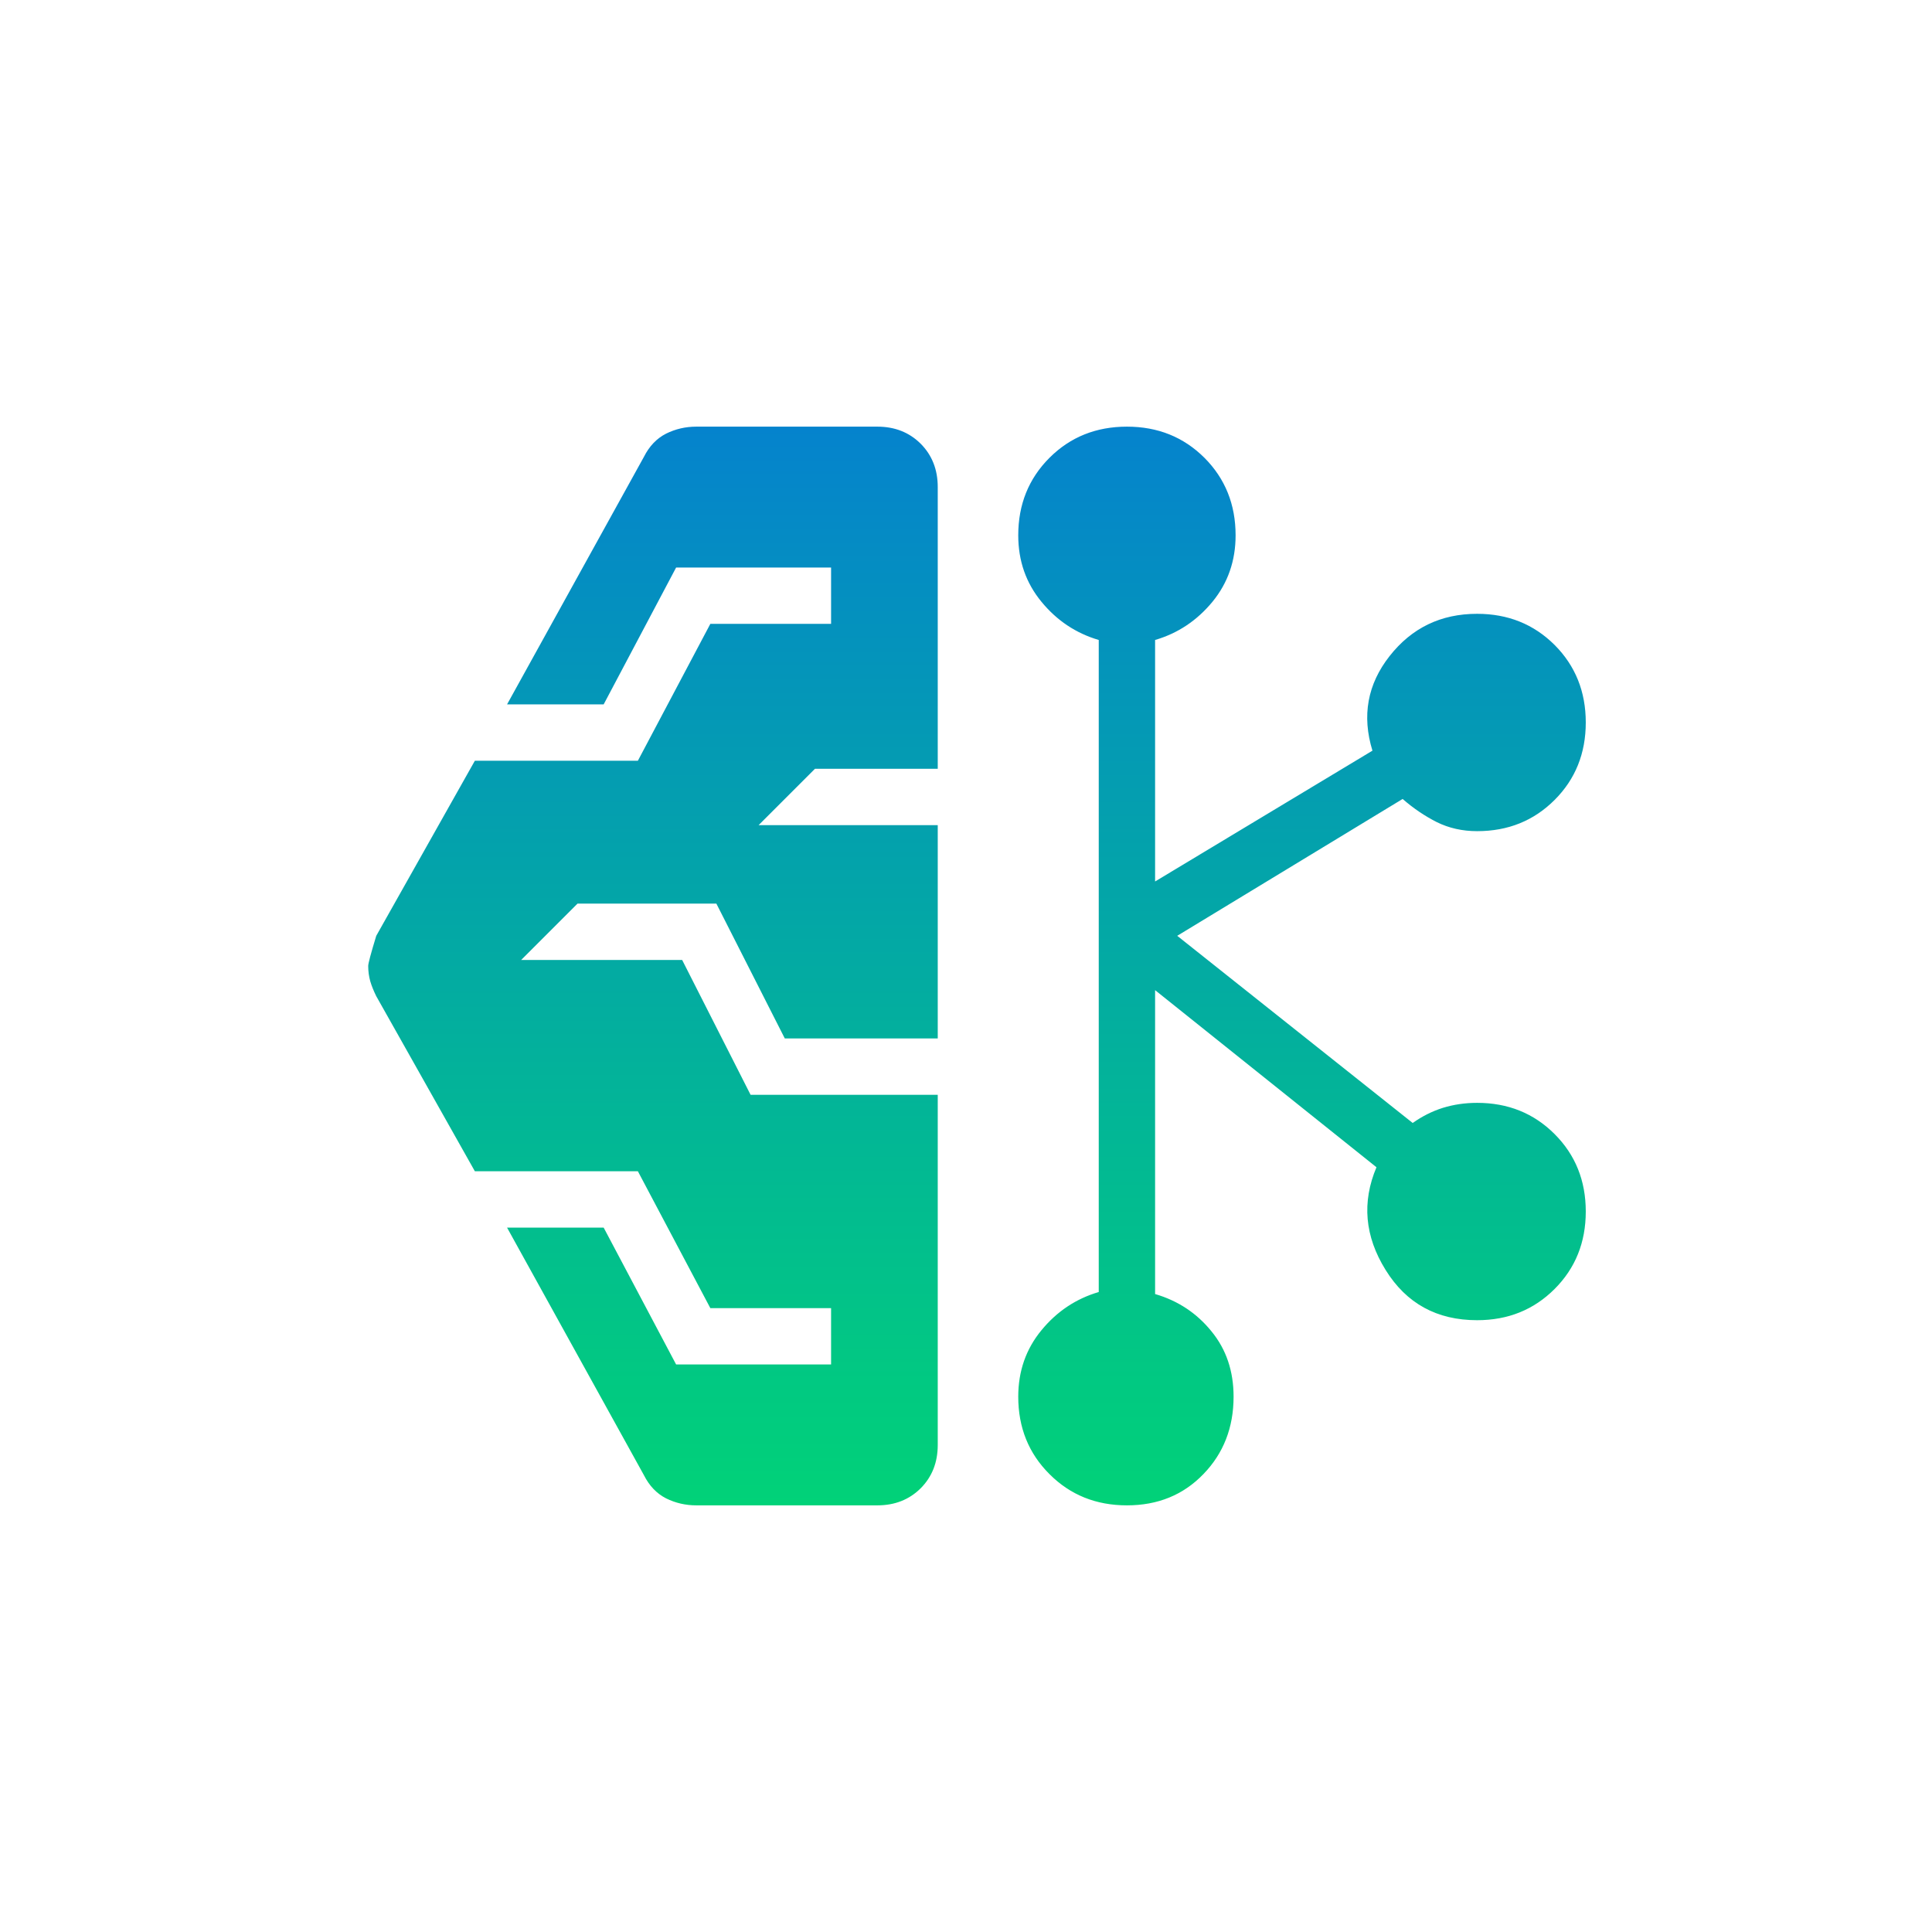 <svg width="24" height="24" viewBox="0 0 24 24" fill="none" xmlns="http://www.w3.org/2000/svg">
<mask id="mask0_1057_4160" style="mask-type:alpha" maskUnits="userSpaceOnUse" x="0" y="0" width="24" height="24">
<rect width="24" height="24" fill="#D9D9D9"/>
</mask>
<g mask="url(#mask0_1057_4160)">
<path d="M8.649 18.7C8.516 18.7 8.391 18.671 8.274 18.613C8.158 18.554 8.066 18.458 7.999 18.325L6.299 15.25H7.499L8.399 16.95H10.324V16.25H8.824L7.924 14.55H5.899L4.674 12.375C4.641 12.308 4.616 12.246 4.599 12.188C4.583 12.129 4.574 12.067 4.574 12C4.574 11.967 4.608 11.842 4.674 11.625L5.899 9.45H7.924L8.824 7.75H10.324V7.05H8.399L7.499 8.75H6.299L7.999 5.675C8.066 5.542 8.158 5.446 8.274 5.387C8.391 5.329 8.516 5.3 8.649 5.3H10.899C11.116 5.3 11.295 5.371 11.437 5.512C11.578 5.654 11.649 5.833 11.649 6.05V9.55H10.124L9.424 10.25H11.649V12.9H9.749L8.899 11.225H7.174L6.474 11.925H8.474L9.324 13.6H11.649V17.95C11.649 18.167 11.578 18.346 11.437 18.488C11.295 18.629 11.116 18.7 10.899 18.7H8.649ZM13.999 18.7C13.616 18.7 13.295 18.571 13.037 18.312C12.778 18.054 12.649 17.733 12.649 17.35C12.649 17.033 12.745 16.758 12.937 16.525C13.128 16.292 13.366 16.133 13.649 16.05V7.95C13.366 7.867 13.128 7.708 12.937 7.475C12.745 7.242 12.649 6.967 12.649 6.65C12.649 6.267 12.778 5.946 13.037 5.687C13.295 5.429 13.616 5.3 13.999 5.3C14.383 5.3 14.703 5.429 14.962 5.687C15.22 5.946 15.349 6.267 15.349 6.65C15.349 6.967 15.253 7.242 15.062 7.475C14.87 7.708 14.633 7.867 14.349 7.95V10.95L17.049 9.325C16.916 8.892 16.987 8.5 17.262 8.15C17.537 7.8 17.899 7.625 18.349 7.625C18.733 7.625 19.053 7.754 19.312 8.012C19.57 8.271 19.699 8.592 19.699 8.975C19.699 9.358 19.57 9.679 19.312 9.937C19.053 10.196 18.733 10.325 18.349 10.325C18.166 10.325 17.999 10.287 17.849 10.213C17.699 10.137 17.558 10.042 17.424 9.925L14.624 11.625L17.549 13.95C17.666 13.867 17.791 13.804 17.924 13.762C18.058 13.721 18.199 13.7 18.349 13.7C18.733 13.7 19.053 13.829 19.312 14.088C19.57 14.346 19.699 14.667 19.699 15.05C19.699 15.433 19.57 15.754 19.312 16.012C19.053 16.271 18.733 16.4 18.349 16.4C17.849 16.4 17.47 16.192 17.212 15.775C16.953 15.358 16.916 14.933 17.099 14.5L14.349 12.3V16.075C14.633 16.158 14.866 16.312 15.049 16.538C15.233 16.762 15.324 17.033 15.324 17.35C15.324 17.733 15.199 18.054 14.949 18.312C14.699 18.571 14.383 18.7 13.999 18.7Z" fill="url(#paint0_linear_1057_4160)"/>
</g>
<defs>
<linearGradient id="paint0_linear_1057_4160" x1="12.137" y1="5.3" x2="12.137" y2="18.7" gradientUnits="userSpaceOnUse">
<stop stop-color="#0583CD"/>
<stop offset="1" stop-color="#01D278"/>
</linearGradient>
</defs>
</svg>
